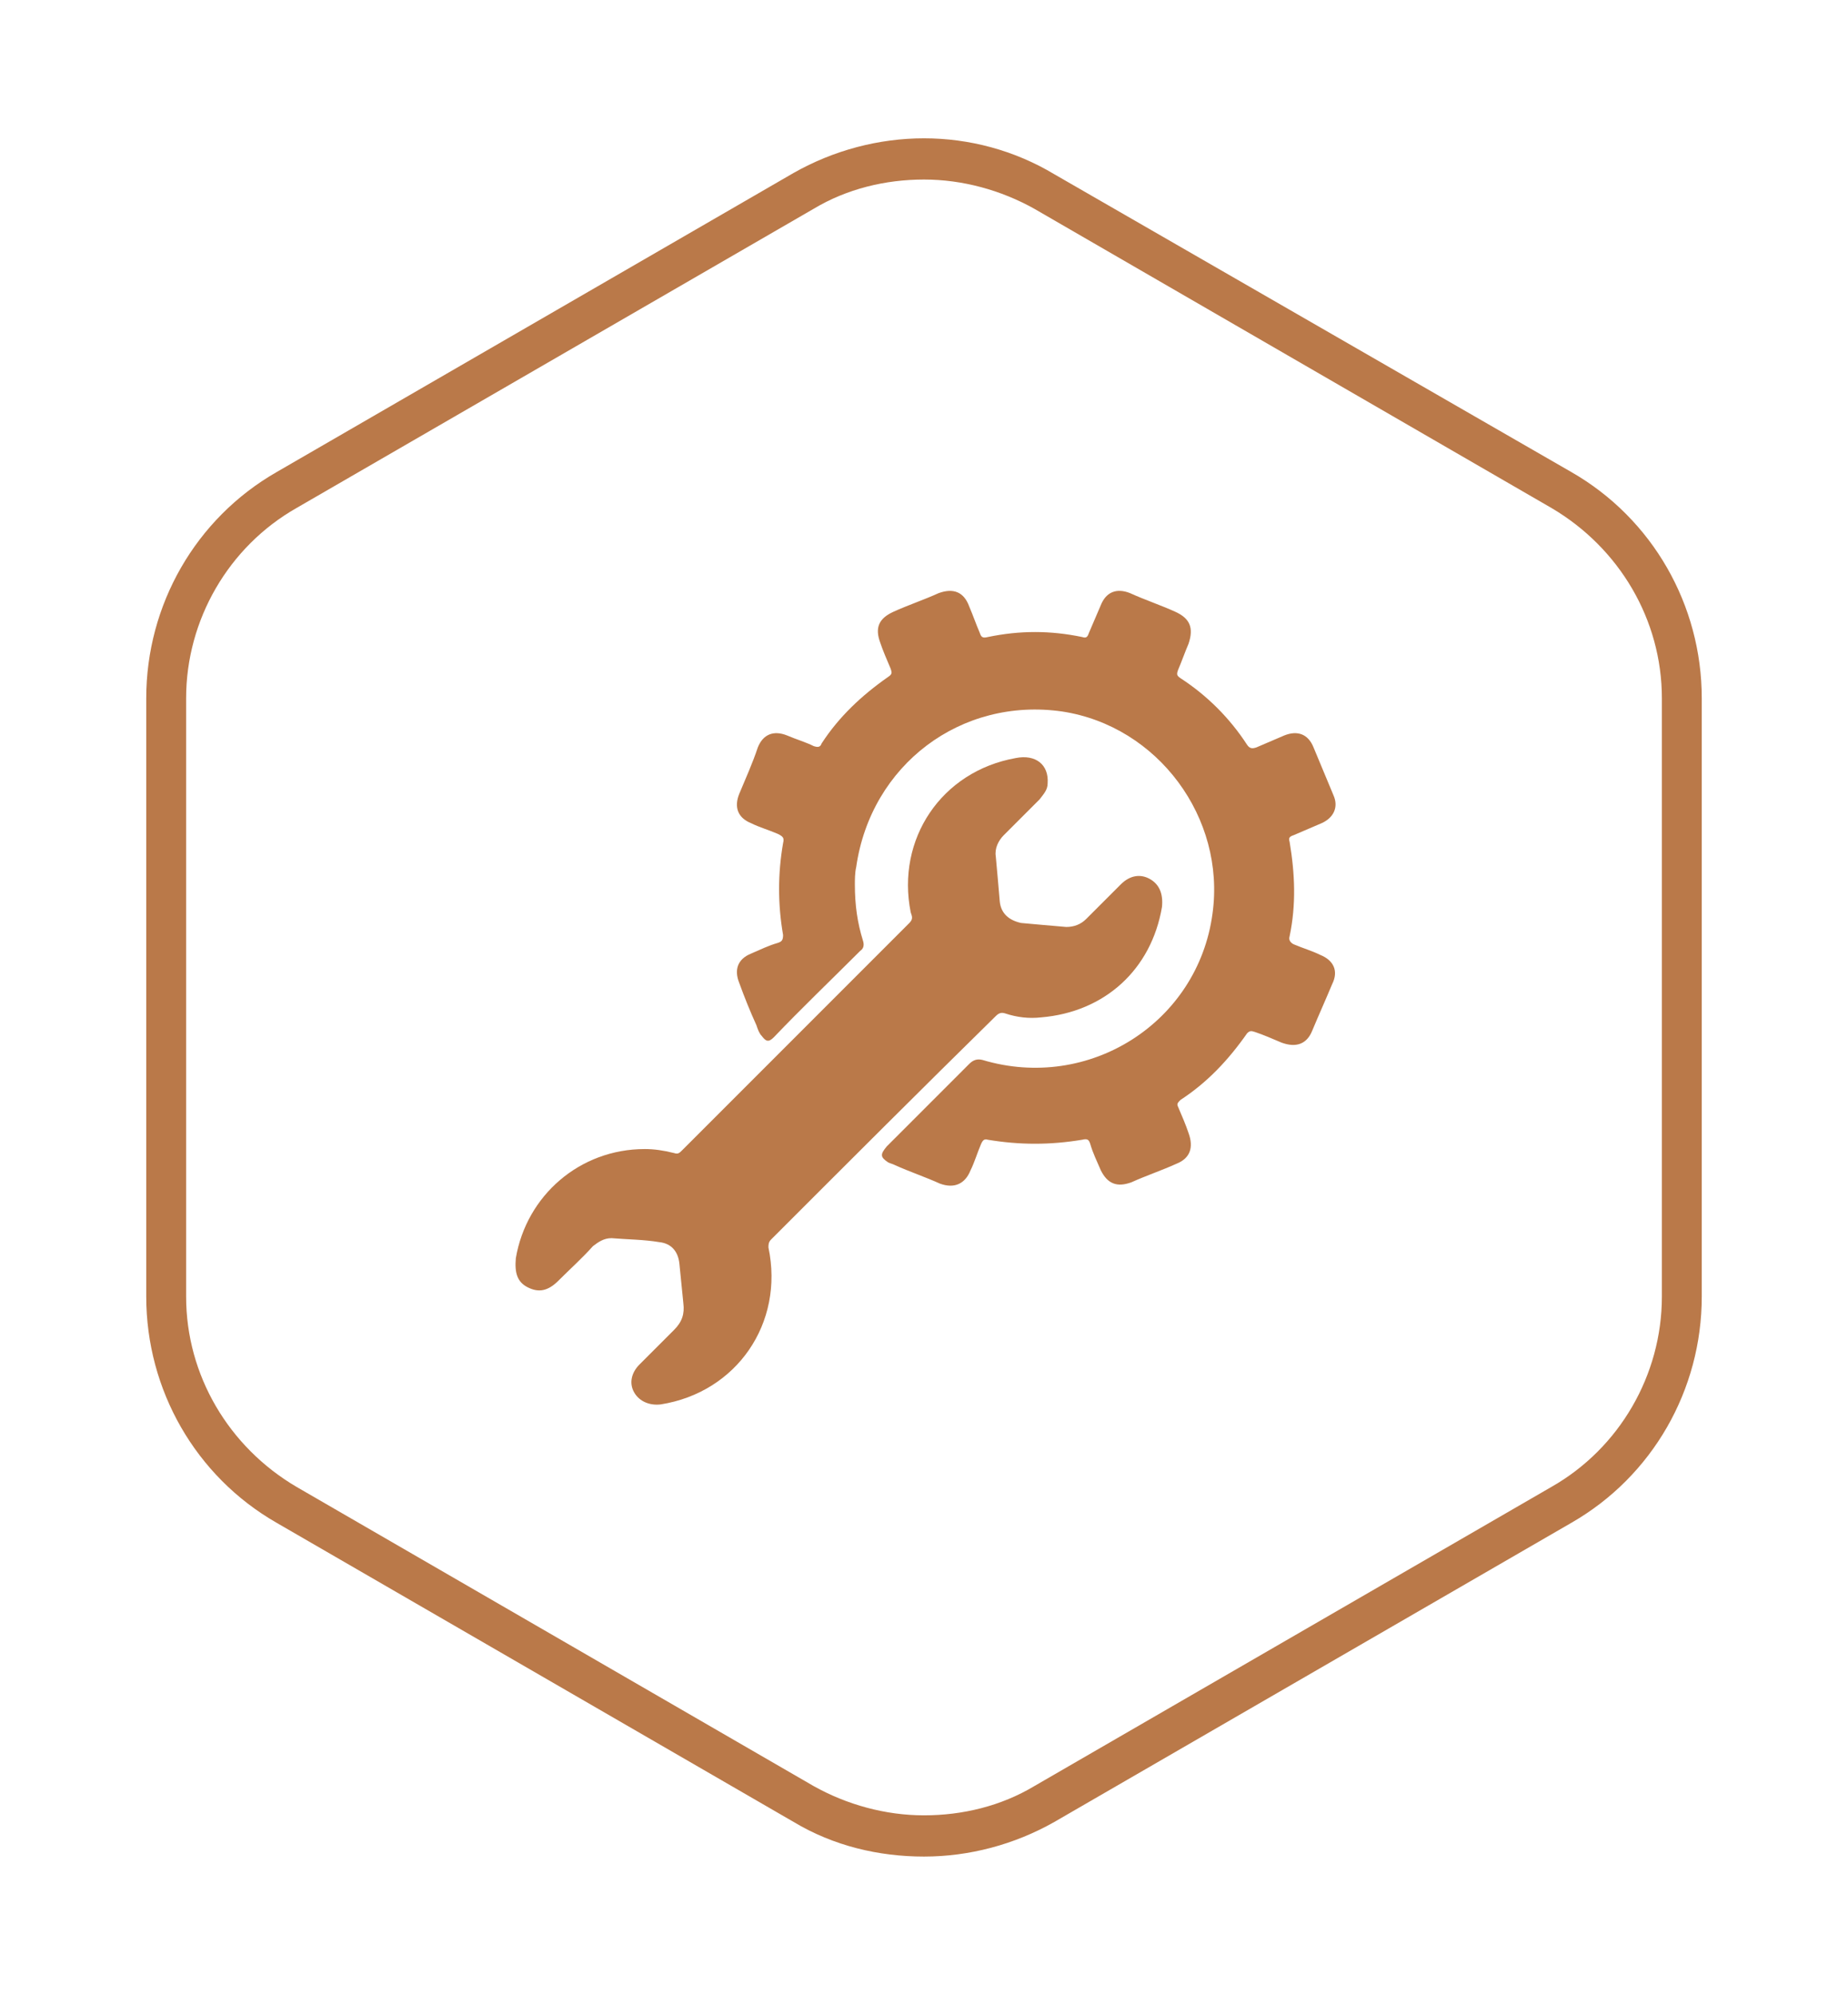 <?xml version="1.0" encoding="utf-8"?>
<!-- Generator: Adobe Illustrator 23.0.0, SVG Export Plug-In . SVG Version: 6.00 Build 0)  -->
<svg version="1.1" id="Layer_1" xmlns="http://www.w3.org/2000/svg" xmlns:xlink="http://www.w3.org/1999/xlink" x="0px" y="0px"
	 viewBox="0 0 139 150" style="enable-background:new 0 0 139 150;" xml:space="preserve">
<style type="text/css">
	.st0{fill:none;stroke:#BA7949;stroke-width:2.966;stroke-miterlimit:10;}
	.st1{fill:#BA7949;}
	.st2{fill:none;stroke:#BA7949;stroke-width:3.037;stroke-miterlimit:10;}
</style>
<g>
	<g>
		<path class="st1" d="M69.5,13.5c2.9,0,5.8,0.8,8.3,2.2l38.9,22.5c5.1,3,8.3,8.4,8.3,14.3v45c0,5.9-3.2,11.4-8.3,14.3l-38.9,22.5
			c-2.5,1.5-5.4,2.2-8.3,2.2s-5.8-0.8-8.3-2.2l-38.9-22.5c-5.1-3-8.3-8.4-8.3-14.3v-45c0-5.9,3.2-11.4,8.3-14.3l38.9-22.5
			C63.7,14.2,66.6,13.5,69.5,13.5 M69.5,10.4c-3.4,0-6.8,0.9-9.8,2.6L20.8,35.5c-6.1,3.5-9.8,10-9.8,17v45c0,7,3.7,13.5,9.8,17
			l38.9,22.5c3,1.8,6.4,2.6,9.8,2.6s6.8-0.9,9.8-2.6l38.9-22.5c6.1-3.5,9.8-10,9.8-17v-45c0-7-3.7-13.5-9.8-17L79.3,13.1
			C76.3,11.3,72.9,10.4,69.5,10.4L69.5,10.4z"/>
	</g>
	<g>
		<g>
			<path class="st1" d="M64.3,66.5c0,1.6,0.2,2.9,0.6,4.2c0.1,0.3,0.1,0.6-0.2,0.8c-2.2,2.2-4.4,4.3-6.5,6.5
				c-0.4,0.4-0.6,0.3-0.9-0.1c-0.2-0.2-0.3-0.5-0.4-0.8c-0.5-1.1-0.9-2.1-1.3-3.2c-0.4-1-0.1-1.8,0.9-2.2c0.7-0.3,1.3-0.6,2-0.8
				c0.3-0.1,0.4-0.2,0.4-0.6c-0.4-2.3-0.4-4.6,0-6.9c0.1-0.4,0-0.5-0.4-0.7c-0.7-0.3-1.4-0.5-2-0.8c-1-0.4-1.3-1.2-0.9-2.2
				c0.5-1.2,1-2.3,1.4-3.5c0.4-1,1.2-1.3,2.2-0.9c0.7,0.3,1.4,0.5,2,0.8c0.3,0.1,0.5,0.1,0.6-0.2c1.3-2,3-3.6,5-5
				c0.3-0.2,0.3-0.3,0.2-0.6c-0.3-0.7-0.6-1.4-0.8-2c-0.4-1.1-0.1-1.8,1-2.3c1.1-0.5,2.3-0.9,3.4-1.4c1.1-0.4,1.9-0.1,2.3,1
				c0.3,0.7,0.5,1.3,0.8,2c0.1,0.3,0.2,0.4,0.6,0.3c2.4-0.5,4.7-0.5,7.1,0c0.3,0.1,0.4,0,0.5-0.3c0.3-0.7,0.6-1.4,0.9-2.1
				c0.4-1,1.2-1.3,2.2-0.9c1.1,0.5,2.3,0.9,3.4,1.4c1.1,0.5,1.4,1.2,1,2.4c-0.3,0.7-0.5,1.3-0.8,2c-0.1,0.3-0.1,0.4,0.2,0.6
				c2,1.3,3.7,3,5,5c0.2,0.3,0.4,0.3,0.7,0.2c0.7-0.3,1.4-0.6,2.1-0.9c1-0.4,1.8-0.1,2.2,0.9c0.5,1.2,1,2.4,1.5,3.6
				c0.4,0.9,0,1.7-0.9,2.1c-0.7,0.3-1.4,0.6-2.1,0.9c-0.3,0.1-0.4,0.2-0.3,0.5c0.4,2.4,0.5,4.7,0,7.1c-0.1,0.3,0.1,0.5,0.3,0.6
				c0.7,0.3,1.4,0.5,2,0.8c1,0.4,1.4,1.2,0.9,2.2c-0.5,1.2-1,2.3-1.5,3.5c-0.4,1-1.2,1.3-2.3,0.9c-0.7-0.3-1.4-0.6-2-0.8
				c-0.3-0.1-0.4-0.1-0.6,0.1c-1.4,2-3,3.7-5,5c-0.2,0.2-0.3,0.3-0.2,0.5c0.3,0.7,0.6,1.4,0.8,2c0.4,1.1,0.1,1.9-0.9,2.3
				c-1.1,0.5-2.3,0.9-3.4,1.4c-1.1,0.4-1.8,0.1-2.3-0.9c-0.3-0.7-0.6-1.3-0.8-2c-0.1-0.3-0.2-0.4-0.6-0.3c-2.4,0.4-4.7,0.4-7.1,0
				c-0.3-0.1-0.4,0.1-0.5,0.3c-0.3,0.7-0.5,1.4-0.8,2c-0.4,1-1.2,1.4-2.3,1c-1.1-0.5-2.3-0.9-3.4-1.4c-0.2-0.1-0.3-0.1-0.5-0.2
				c-0.6-0.4-0.6-0.6-0.1-1.2c2.1-2.1,4.2-4.2,6.2-6.2c0.3-0.3,0.6-0.4,1-0.3c8,2.4,16.2-2.8,17.3-11c1-7.2-4.1-14.1-11.3-15.2
				c-7.6-1.1-14.4,4-15.5,11.7C64.3,65.6,64.3,66.2,64.3,66.5z"/>
		</g>
		<g>
			<path class="st1" d="M48.5,86.4c0.7,0,1.4,0.1,2.2,0.3c0.3,0.1,0.4,0,0.6-0.2c5.7-5.7,11.4-11.4,17.1-17.1
				c0.3-0.3,0.2-0.5,0.1-0.8C67.4,63.1,70.8,58,76.4,57c1.5-0.3,2.5,0.5,2.4,1.9c0,0.5-0.3,0.8-0.6,1.2c-0.9,0.9-1.8,1.8-2.7,2.7
				c-0.4,0.4-0.7,1-0.6,1.6c0.1,1.1,0.2,2.2,0.3,3.4c0.1,0.9,0.7,1.4,1.6,1.6c1.1,0.1,2.2,0.2,3.4,0.3c0.6,0,1.1-0.2,1.5-0.6
				c0.9-0.9,1.8-1.8,2.6-2.6c0.7-0.7,1.5-0.8,2.2-0.4c0.7,0.4,1,1.1,0.9,2.1c-0.8,4.7-4.3,7.9-9.1,8.3c-0.9,0.1-1.8,0-2.7-0.3
				c-0.3-0.1-0.5,0-0.7,0.2C69.4,81.8,63.7,87.5,58,93.2c-0.2,0.2-0.2,0.4-0.2,0.6c1.2,5.7-2.4,10.9-8.1,11.8
				c-0.8,0.1-1.6-0.2-2-0.9c-0.4-0.7-0.2-1.5,0.4-2.1c0.9-0.9,1.8-1.8,2.6-2.6c0.6-0.6,0.8-1.2,0.7-2c-0.1-1-0.2-2-0.3-3
				c-0.1-0.9-0.6-1.5-1.5-1.6c-1.2-0.2-2.4-0.2-3.6-0.3c-0.6,0-1,0.3-1.4,0.6c-0.8,0.9-1.7,1.7-2.6,2.6c-0.8,0.8-1.5,0.9-2.3,0.5
				c-0.8-0.4-1-1.1-0.9-2.2C39.6,89.9,43.6,86.4,48.5,86.4z"/>
		</g>
	</g>
</g>
</svg>
